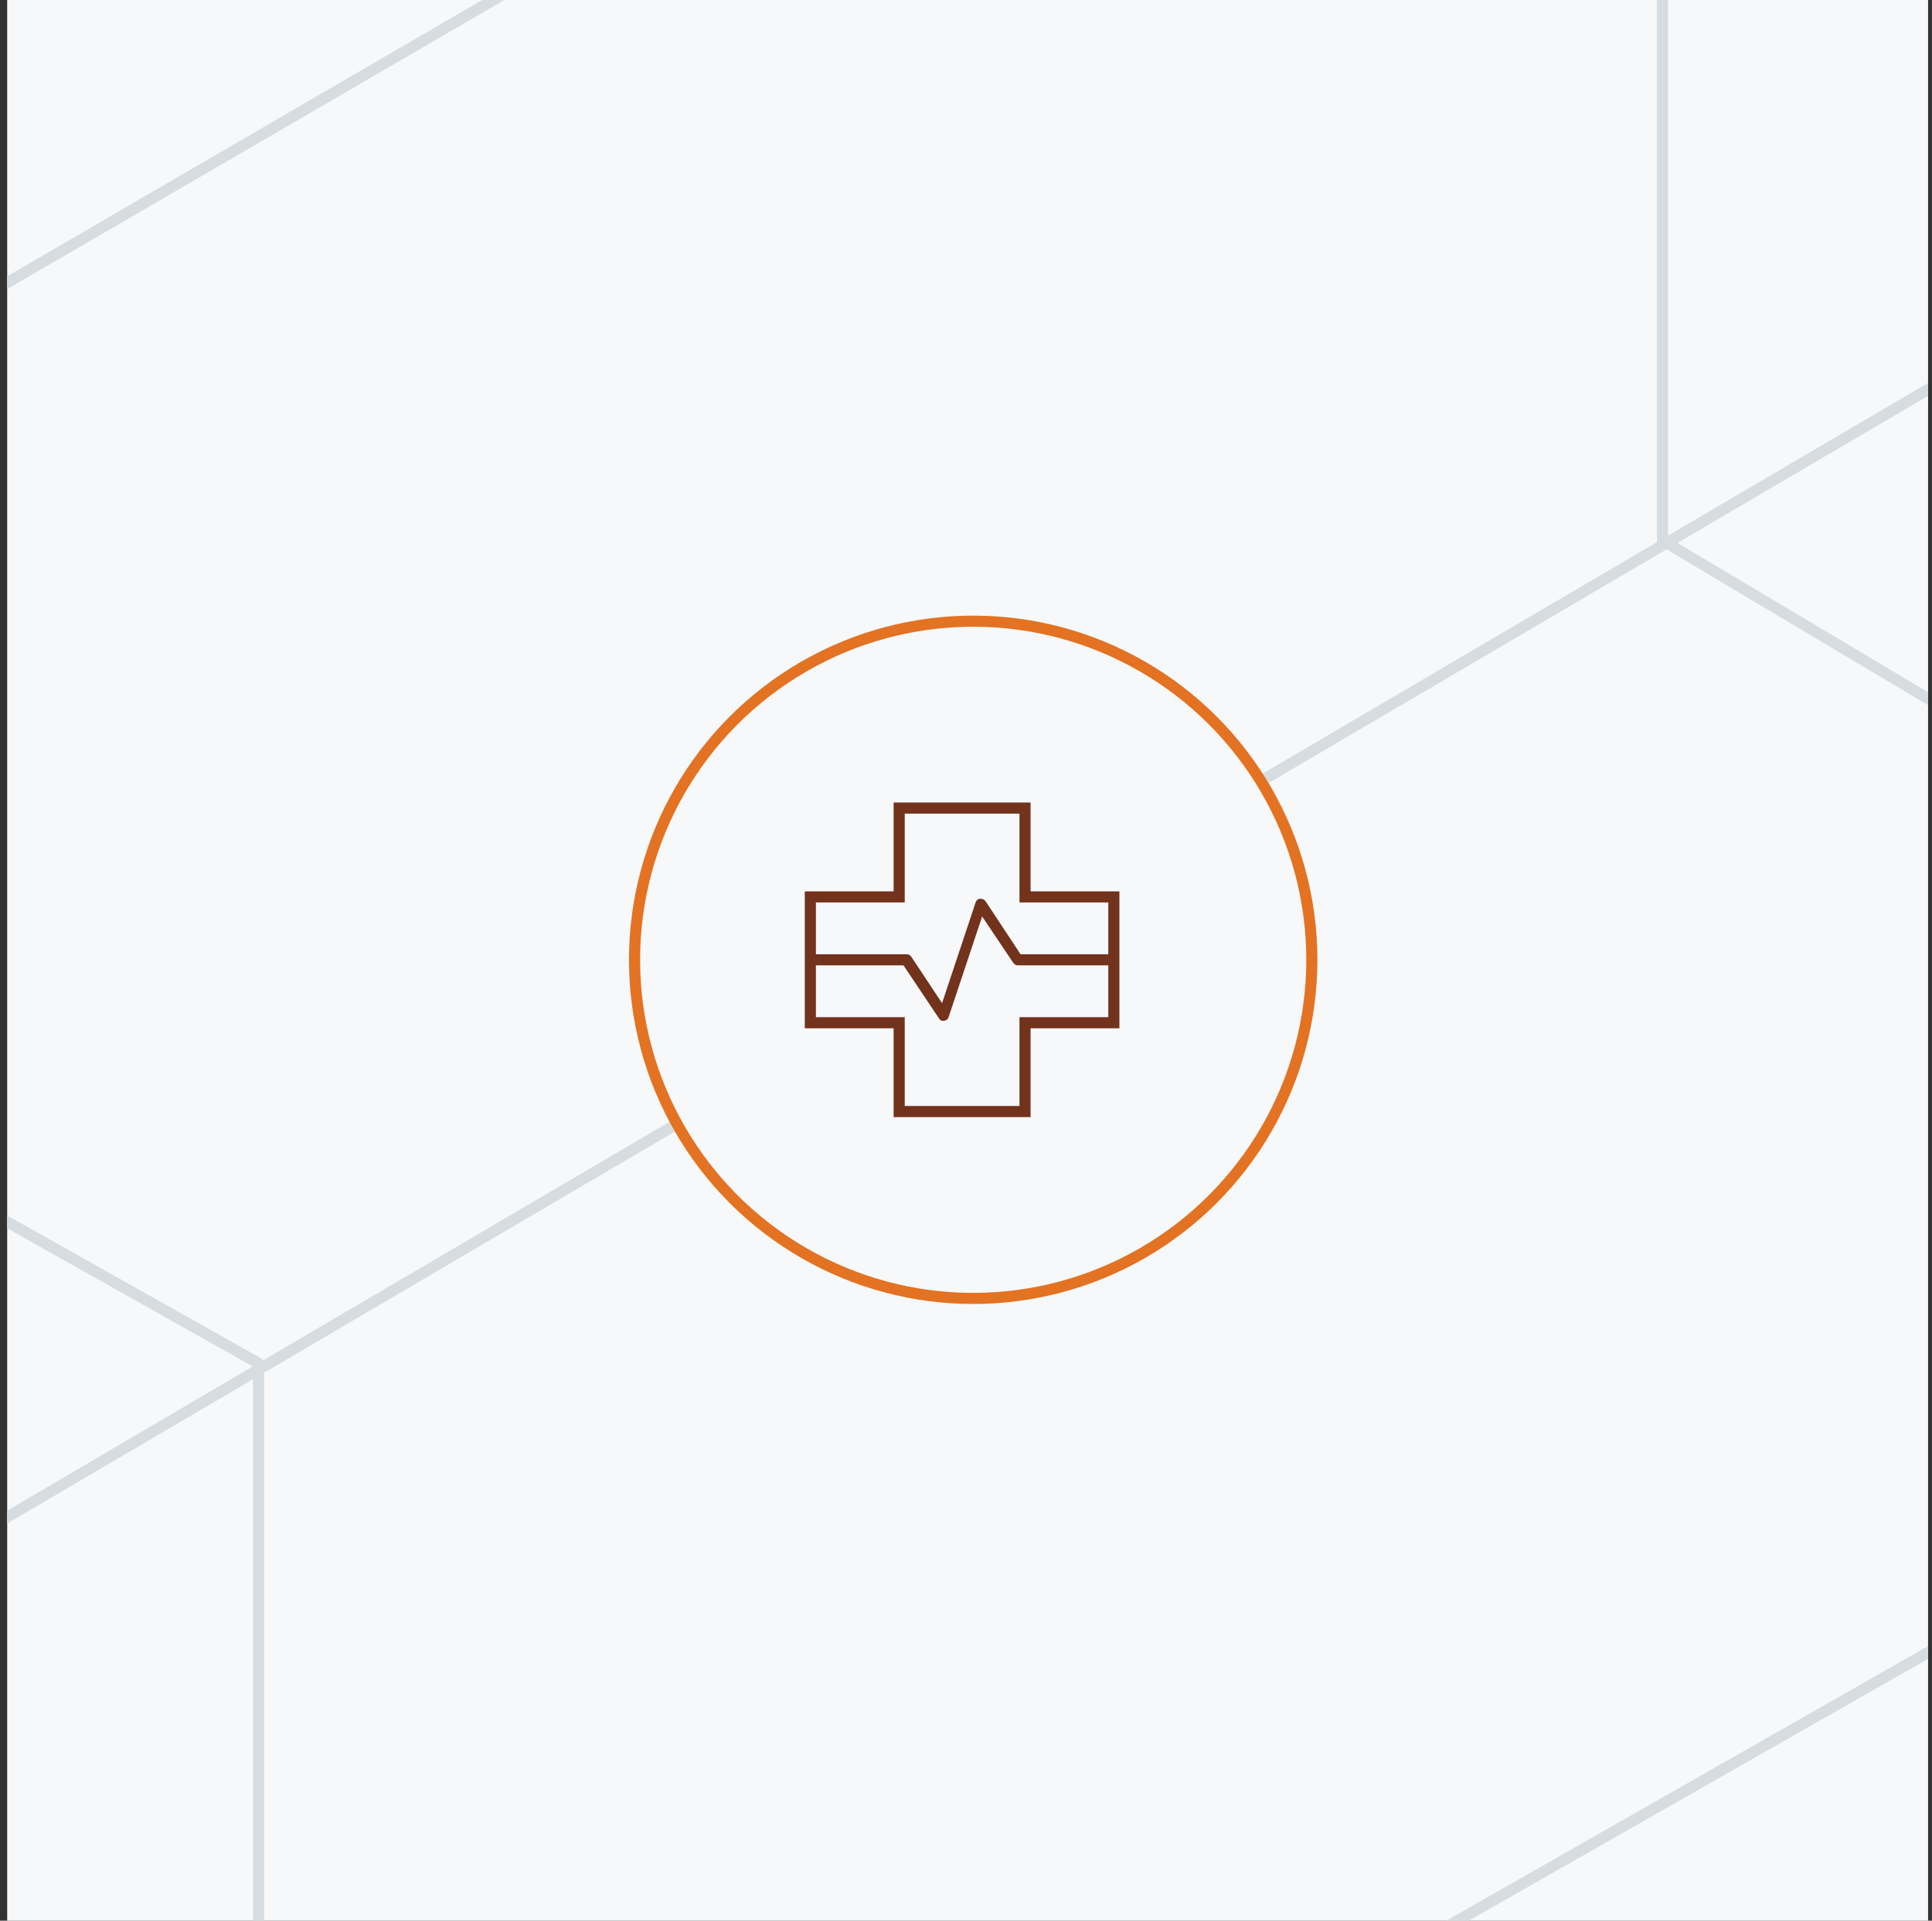 <svg width="174" height="173" viewBox="0 0 174 173" fill="none" xmlns="http://www.w3.org/2000/svg">
<rect x="0" y="0" width="174" height="173" fill="#333333" stroke="none"/>
<g clip-path="url(#clip0_1757_18934)">
<rect width="173" height="173" transform="translate(0.648)" fill="#F6F8F9"/>
<path d="M149.723 -61.159L247.317 -8.314V106.861" stroke="#D7DCE0" stroke-linejoin="round"/>
<path d="M-73.352 179.881V68.426L23.287 122.794V234.249L-73.352 179.881Z" stroke="#D7DCE0" stroke-linejoin="round"/>
<path d="M-73.352 68.501L149.577 -61.159" stroke="#D7DCE0" stroke-linejoin="round"/>
<path d="M-73.352 180.09L247.314 -8.179" stroke="#D7DCE0" stroke-linejoin="round"/>
<path d="M23.545 234.411L247.314 106.842" stroke="#D7DCE0" stroke-linejoin="round"/>
<path d="M149.723 -61.159V48.676L247.316 106.842" stroke="#D7DCE0" stroke-linejoin="round"/>
<circle cx="87.648" cy="86.45" r="30.5" fill="#F6F8F9" stroke="#E37222"/>
<mask id="mask0_1757_18934" style="mask-type:alpha" maskUnits="userSpaceOnUse" x="66" y="66" width="41" height="41">
<rect x="66.648" y="66.45" width="40" height="40" fill="#D9D9D9"/>
</mask>
<g mask="url(#mask0_1757_18934)">
<path d="M80.482 100.617V92.617H72.482V80.284H80.482V72.284H92.816V80.284H100.816V92.617H92.816V100.617H80.482ZM73.482 85.95H81.649C81.734 85.95 81.809 85.968 81.875 86.002C81.941 86.037 82 86.084 82.052 86.145L84.844 90.353L87.857 81.312C87.896 81.191 87.953 81.101 88.029 81.041C88.105 80.981 88.201 80.95 88.316 80.95C88.394 80.95 88.475 80.969 88.559 81.006C88.642 81.043 88.709 81.099 88.76 81.172L91.913 85.95H99.816V81.284H91.816V73.284H81.482V81.284H73.482V85.95ZM81.482 99.617H91.816V91.617H99.816V86.95H91.649C91.57 86.95 91.495 86.928 91.425 86.883C91.356 86.839 91.291 86.773 91.232 86.687L88.454 82.547L85.441 91.589C85.404 91.71 85.34 91.8 85.249 91.86C85.158 91.92 85.054 91.95 84.937 91.95C84.847 91.95 84.776 91.934 84.725 91.902C84.674 91.869 84.621 91.812 84.566 91.728L81.371 86.95H73.482V91.617H81.482V99.617Z" fill="#72321C"/>
</g>
</g>
<defs>
<clipPath id="clip0_1757_18934">
<rect width="173" height="173" fill="white" transform="translate(0.648)"/>
</clipPath>
</defs>
</svg>

